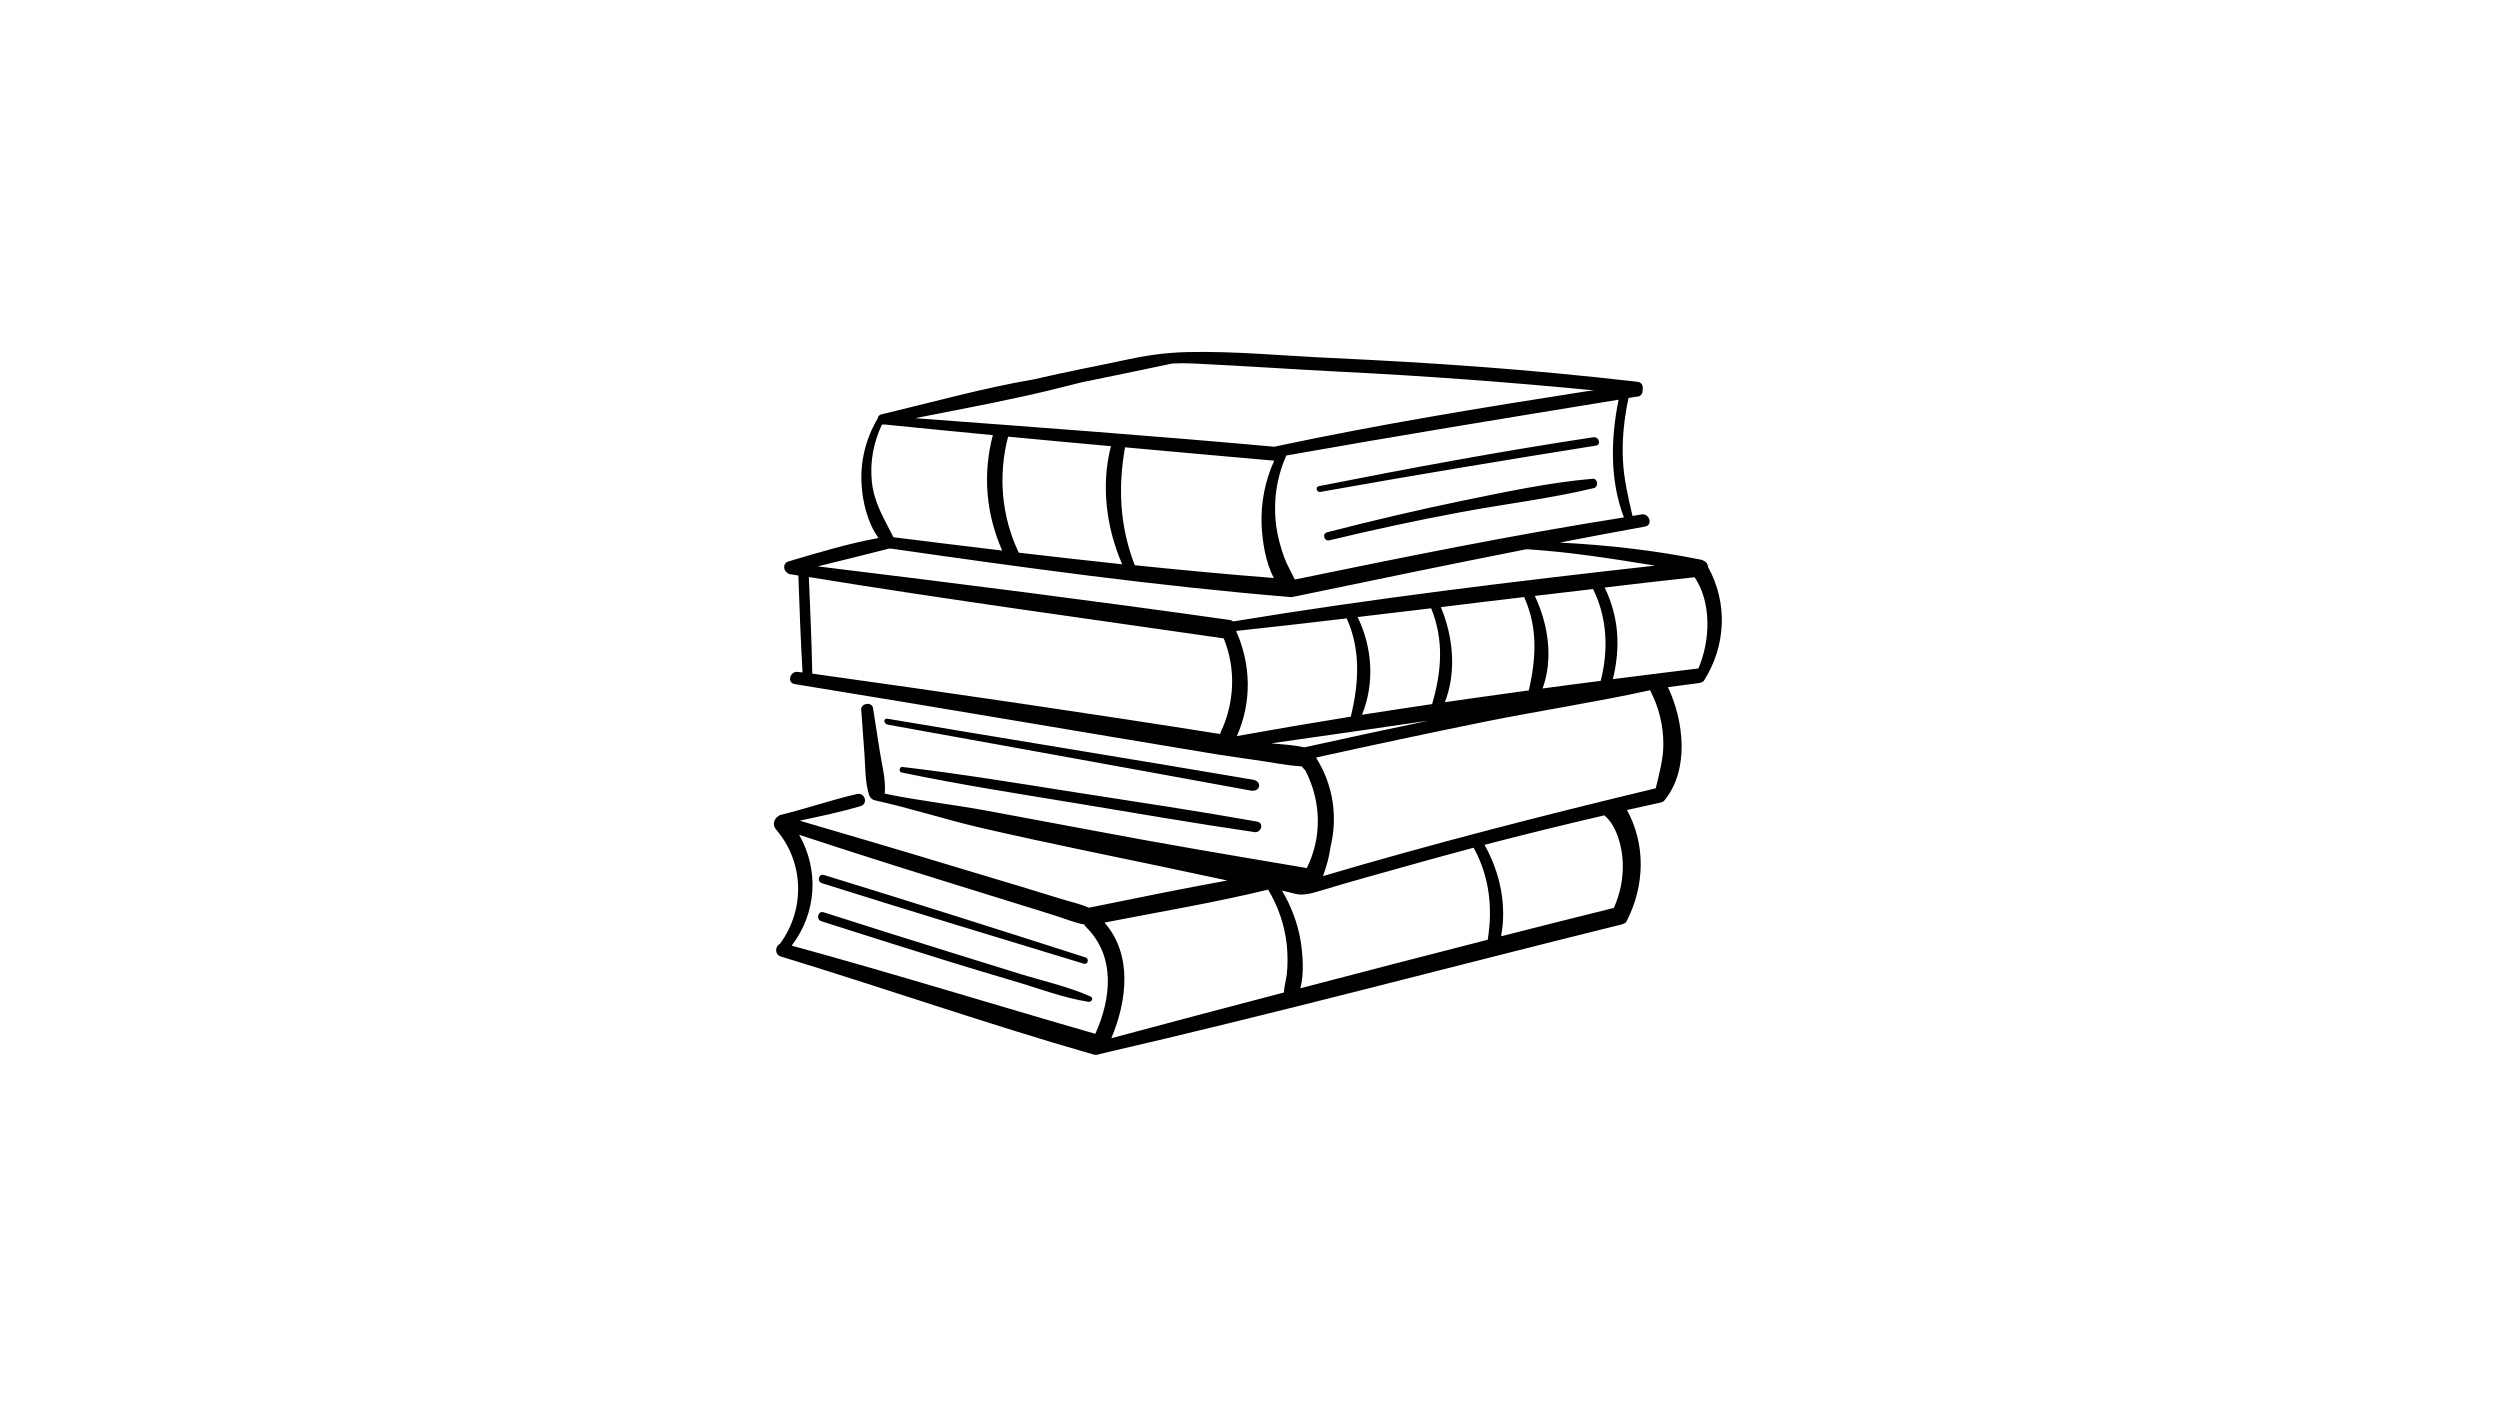 <svg xmlns="http://www.w3.org/2000/svg" xmlns:xlink="http://www.w3.org/1999/xlink" width="2560" zoomAndPan="magnify" viewBox="0 0 1920 1080" height="1440" preserveAspectRatio="xMidYMid meet" version="1.0"><defs><clipPath id="7c6c8fea4b"><path d="M 594 270 L 1323 270 L 1323 810.695 L 594 810.695 Z M 594 270" clip-rule="nonzero"></path></clipPath></defs><g clip-path="url(#7c6c8fea4b)"><path fill="#000000" d="M 1224.062 374.855 C 1190.707 382.898 1156.039 386.996 1122.242 393.285 C 1088.305 399.578 1054.656 406.891 1021.008 414.938 C 1016.91 415.961 1015.156 409.816 1019.254 408.793 C 1053.34 400.016 1087.426 391.969 1121.949 384.801 C 1155.012 378.07 1189.246 370.613 1223.039 367.684 C 1227.137 367.246 1228.016 373.828 1224.062 374.855 Z M 827.605 608.773 C 782.84 601.75 738.074 594.289 693.016 589.023 C 690.676 588.73 690.09 592.828 692.43 593.266 C 737.195 602.629 782.547 609.652 827.754 617.113 C 872.957 624.574 918.164 632.473 963.516 639.055 C 968.633 639.789 970.977 632.035 965.562 631.008 C 919.773 622.816 873.543 615.941 827.605 608.773 Z M 732.809 732.242 C 699.309 721.855 665.953 711.324 632.598 700.645 C 628.207 699.18 626.453 706.203 630.84 707.52 C 663.758 718.055 696.672 728.441 729.59 738.68 C 745.391 743.508 761.191 748.336 777.137 753.016 C 796.445 758.574 816.195 766.328 835.945 769.402 C 838.285 769.84 840.188 766.477 837.555 765.305 C 820.145 757.551 800.543 753.309 782.254 747.605 C 765.871 742.484 749.34 737.363 732.809 732.242 Z M 632.742 671.973 C 628.793 670.801 627.184 676.945 631.133 678.262 C 698.137 699.328 765.285 719.809 832.434 740.145 C 835.508 741.02 836.676 736.34 833.75 735.316 C 766.75 713.812 699.891 692.598 632.742 671.973 Z M 962.344 598.824 C 868.863 582.879 775.234 567.812 681.75 552.012 C 678.242 551.426 678.387 555.816 681.898 556.547 C 681.898 556.547 867.547 590.047 960.59 607.164 C 967.902 608.48 969.66 600.141 962.344 598.824 Z M 1223.77 335.793 C 1153.109 346.473 1082.891 359.492 1012.816 373.391 C 1009.891 373.977 1011.207 378.363 1014.133 377.781 C 1084.5 365.199 1155.012 353.496 1225.672 342.23 C 1229.914 341.645 1228.016 335.207 1223.77 335.793 Z M 1308.621 522.754 C 1308.184 523.484 1307.598 523.777 1306.867 523.926 C 1306.137 524.363 1305.402 524.656 1304.527 524.656 C 1296.625 525.68 1288.727 526.703 1280.973 527.727 C 1293.262 553.77 1297.504 590.633 1278.633 614.332 C 1278.34 614.625 1278.047 614.918 1277.754 615.211 C 1277.168 615.797 1276.289 616.234 1275.266 616.379 C 1266.637 618.281 1258.004 620.184 1249.52 622.086 C 1264.148 648.855 1263.125 680.602 1249.227 707.52 C 1248.789 708.543 1247.91 708.984 1247.18 709.277 C 1246.594 709.566 1246.008 709.859 1245.277 710.008 C 1111.711 743.07 978.73 778.617 844.578 809.484 C 843.113 810.215 841.359 810.363 839.457 809.777 C 758.848 786.664 679.703 759.016 599.68 734.582 C 594.707 733.121 595.293 726.539 598.949 724.93 C 618.555 698.305 617.676 662.168 595.879 636.863 C 592.805 633.203 594.707 628.668 597.777 626.766 C 598.219 626.328 598.805 626.035 599.387 625.891 C 619.137 621.062 638.449 614.332 658.199 609.797 C 664.344 608.48 666.977 617.406 660.832 619.16 C 645.473 623.695 629.816 626.914 614.164 630.277 C 650.883 641.105 687.605 651.781 724.176 662.902 C 744.512 669.047 764.699 675.043 785.035 681.188 C 794.984 684.258 805.078 687.332 815.027 690.402 C 822.047 692.598 829.508 694.062 836.238 697.133 C 871.641 689.965 907.043 682.652 942.594 676.215 C 906.461 668.461 870.18 660.852 834.043 653.391 C 806.832 647.688 779.621 641.836 752.41 635.543 C 725.492 629.254 699.16 620.625 672.391 614.77 C 672.242 614.77 672.098 614.625 671.949 614.625 C 670.047 614.332 668.293 612.871 667.414 610.383 C 664.344 600.582 664.637 589.465 663.902 579.223 L 661.418 545.137 C 660.977 540.016 669.754 538.699 670.488 543.82 C 672.242 555.086 674 566.348 675.754 577.469 C 677.363 587.562 680.289 598.387 679.559 608.629 C 679.559 608.918 679.41 609.211 679.41 609.504 C 705.305 614.918 732.078 617.844 758.117 622.672 C 784.742 627.645 811.516 632.617 838.141 637.594 C 892.707 647.98 947.422 657.195 1002.137 666.414 C 1002.574 666.559 1003.16 666.559 1003.598 666.703 C 1015.449 643.004 1014.719 615.355 1002.574 591.805 C 1001.695 590.781 1000.82 589.754 999.941 588.879 C 999.797 588.73 999.797 588.73 999.648 588.586 C 987.652 587.855 975.363 585.219 963.516 583.613 C 955.027 582.441 946.398 581.125 937.914 579.809 C 937.766 579.809 937.621 579.809 937.328 579.809 C 828.34 561.812 719.496 543.09 610.359 525.387 C 604.07 524.363 606.703 515.148 612.848 516.023 C 614.02 516.172 615.188 516.316 616.359 516.465 C 614.895 491.594 614.02 466.871 613.141 442 C 610.945 441.707 608.898 441.27 606.703 440.977 C 605.824 440.832 605.094 440.539 604.656 439.953 C 601.582 438.199 600.996 432.492 605.531 431.176 C 628.355 424.445 651.324 417.426 674.73 413.184 C 666.246 401.625 662.441 385.387 661.711 372.074 C 660.539 354.082 665.074 336.527 674.145 321.164 C 674.289 319.848 675.168 318.68 676.926 318.238 C 715.691 309.023 754.754 298.051 794.105 291.32 C 818.242 285.617 847.211 280.203 863.012 276.691 C 879.688 273.035 894.465 270.84 911.578 270.402 C 948.445 269.523 985.898 273.328 1022.617 274.938 C 1100.883 278.594 1173.738 283.566 1257.711 293.223 C 1261.078 293.664 1262.102 296.734 1261.516 299.223 C 1261.809 302 1260.199 304.781 1256.832 304.633 C 1254.785 304.926 1252.738 305.367 1250.688 305.656 C 1247.324 321.605 1245.57 337.695 1246.445 353.934 C 1247.18 368.418 1250.543 382.168 1253.762 396.211 C 1256.102 395.918 1258.441 395.48 1260.785 395.043 C 1266.781 394.164 1269.707 403.234 1263.418 404.406 C 1241.617 408.355 1219.676 412.449 1197.879 416.691 C 1234.449 418.594 1270.293 422.543 1306.426 429.859 C 1307.305 430.004 1307.891 430.297 1308.477 430.738 C 1310.523 431.469 1311.695 433.516 1311.84 435.566 C 1327.055 463.066 1325.594 496.129 1308.621 522.754 Z M 1243.082 306.973 C 1157.938 320.871 1072.797 334.77 987.801 349.84 C 987.801 349.984 987.652 350.277 987.652 350.422 C 980.191 367.395 977.703 385.973 980.191 404.406 C 981.363 412.598 983.555 420.496 986.336 428.25 C 988.531 434.102 991.75 439.367 994.383 445.074 C 1078.5 427.812 1162.328 410.695 1247.18 397.383 C 1236.207 368.855 1237.086 336.527 1243.082 306.973 Z M 702.816 321.164 C 794.836 328.039 886.855 334.77 978.875 343.109 C 979.168 342.961 979.461 342.816 979.898 342.816 C 1058.75 325.992 1138.48 312.973 1218.211 300.539 C 1220.262 300.246 1222.164 300.098 1224.211 299.805 C 1159.254 293.516 1094.301 288.688 1029.055 285.469 C 991.602 283.566 954.152 280.934 916.555 279.18 C 910.996 278.887 905.582 278.887 900.316 279.18 C 877.055 284.008 853.793 288.98 830.531 293.66 C 813.855 297.906 795.57 302.441 783.426 304.926 C 756.508 310.926 729.59 315.754 702.816 321.164 Z M 978.582 353.789 C 940.398 350.422 902.219 347.059 864.035 343.547 C 858.477 374.707 860.086 404.551 871.496 434.102 C 907.043 437.758 942.594 441.125 978.289 443.902 C 971.852 431.613 969.512 415.816 968.926 403.379 C 968.195 386.266 971.559 369.293 978.582 353.789 Z M 853.207 342.668 C 826.875 340.328 800.543 337.844 774.211 335.355 C 766.457 365.199 769.09 396.504 782.402 424.445 C 808.883 427.52 835.359 430.59 861.84 433.371 C 849.551 405.137 845.453 372.512 853.207 342.668 Z M 686.141 412.598 C 713.938 416.109 741.73 419.473 769.676 422.836 C 757.238 394.602 754.605 364.32 762.508 334.184 C 734.711 331.551 706.914 328.773 679.117 325.992 C 678.535 326.141 677.801 326.141 677.363 325.992 C 670.781 339.891 668 354.812 669.609 370.172 C 671.363 386.703 679.266 398.555 686.141 412.598 Z M 939.816 490.277 C 833.605 474.918 727.102 460.434 621.188 443.172 C 622.211 467.895 623.379 492.617 623.82 517.34 C 728.418 531.969 832.727 547.184 937.035 563.715 C 937.18 563.129 937.328 562.691 937.621 562.105 C 948.152 539.43 949.324 513.684 939.816 490.277 Z M 947.129 477.258 C 1054.656 459.555 1162.766 446.535 1271.023 434.395 C 1238.402 429.129 1205.629 423.859 1172.566 421.812 C 1172.422 421.812 1172.422 421.812 1172.277 421.812 C 1112.879 433.516 1053.633 445.805 994.527 458.094 C 994.234 458.094 993.941 458.094 993.652 458.238 C 992.918 458.531 991.895 458.68 990.871 458.531 C 888.32 450.047 786.5 436.004 684.676 421.375 C 684.094 421.52 683.508 421.375 682.777 421.227 C 682.484 421.375 682.336 421.375 682.043 421.52 C 664.051 426.203 646.055 430.445 628.062 434.98 C 733.539 447.852 838.871 461.164 944.059 476.086 C 945.375 476.234 946.25 476.672 947.129 477.258 Z M 1184.711 528.754 C 1199.633 526.703 1214.41 524.801 1229.332 522.902 C 1235.477 499.055 1234.305 474.332 1223.48 452.387 C 1208.559 454.145 1193.633 455.898 1178.711 457.656 C 1189.098 479.453 1193.051 505.785 1184.711 528.754 Z M 1109.66 539.285 C 1131.168 536.215 1152.672 533.141 1174.176 530.215 C 1179.59 506.078 1181.199 482.965 1170.961 459.555 C 1170.812 459.266 1170.668 458.824 1170.668 458.531 C 1149.309 461.02 1127.949 463.652 1106.59 466.285 C 1116.098 489.105 1118.73 516.023 1109.66 539.285 Z M 1046.023 548.941 C 1063.871 546.16 1081.867 543.383 1099.859 540.746 C 1107.176 515.586 1109.078 491.742 1099.129 467.164 C 1080.258 469.359 1061.387 471.699 1042.66 473.895 C 1054.07 497.445 1055.824 524.656 1046.023 548.941 Z M 1037.395 550.402 C 1043.535 525.242 1045.293 499.492 1034.32 475.062 C 1034.32 475.062 1034.32 475.062 1034.32 474.918 C 1006.086 478.281 977.703 481.5 949.324 484.57 C 960.879 510.465 961.465 539.285 949.91 565.324 C 979.02 560.059 1008.133 555.086 1037.395 550.402 Z M 1097.082 553.477 C 1056.852 559.328 1016.617 565.18 976.242 570.883 C 984.875 571.617 993.652 572.199 1001.844 573.957 C 1033.59 566.934 1065.336 560.059 1097.082 553.477 Z M 834.043 711.91 C 833.457 711.324 833.02 710.738 832.727 710.008 C 825.414 708.691 818.535 705.766 811.516 703.57 C 801.566 700.352 791.473 697.281 781.523 694.207 C 761.336 687.918 741.148 681.625 720.812 675.336 C 684.969 664.219 649.273 652.809 613.727 641.105 C 629.086 668.168 627.332 700.938 608.02 726.246 C 686.141 747.605 763.383 771.598 841.211 793.977 C 853.355 766.914 857.012 734.582 834.043 711.91 Z M 988.238 725.367 C 986.48 710.152 981.656 696.109 973.902 683.234 C 932.355 693.328 890.074 700.352 848.234 708.543 C 869.887 733.121 865.645 768.523 853.5 797.344 C 897.684 785.492 941.863 773.789 986.043 762.234 C 986.191 757.699 987.652 753.164 988.238 748.336 C 989.117 740.727 988.969 732.977 988.238 725.367 Z M 1131.754 651.051 C 1118.148 654.707 1104.543 658.367 1090.938 662.168 C 1077.332 665.973 1063.727 669.777 1050.121 673.582 C 1036.809 677.383 1023.348 681.188 1010.035 685.285 C 1005.5 686.602 999.941 687.625 995.406 686.602 C 991.75 685.723 989.262 685.137 984.582 683.969 C 991.457 695.523 996.871 709.566 998.918 722.879 C 1000.379 732.242 1001.844 747.605 998.625 759.016 C 1046.609 746.434 1094.594 734 1142.578 721.711 C 1146.527 697.133 1143.895 673.141 1131.754 651.051 Z M 1246.301 663.047 C 1246.008 651.199 1241.91 634.227 1232.109 626.184 C 1201.387 633.352 1170.668 640.812 1140.09 648.855 C 1152.086 670.07 1157.355 695.23 1152.82 719.078 C 1181.637 711.762 1210.457 704.449 1239.426 697.281 C 1244.398 686.309 1246.594 674.898 1246.301 663.047 Z M 1277.461 571.469 C 1277.461 557.57 1274.242 543.965 1267.953 531.531 C 1267.66 531.094 1267.512 530.508 1267.367 530.07 C 1225.527 539.285 1182.809 545.723 1140.676 554.207 C 1097.375 562.984 1054.215 572.199 1011.059 581.711 C 1011.059 582.004 1011.059 582.148 1011.059 582.441 C 1023.934 602.922 1027.445 627.352 1021.887 650.176 C 1020.863 657.926 1018.812 665.387 1016.035 672.848 C 1100.59 647.832 1185.883 626.035 1271.609 605.41 C 1274.242 594.145 1277.461 583.32 1277.461 571.469 Z M 1301.453 443.316 C 1278.484 445.805 1255.371 448.438 1232.402 451.219 C 1243.52 474.477 1244.547 497.301 1238.691 521.582 C 1260.492 518.805 1282.434 516.023 1304.234 513.391 C 1304.234 513.391 1304.379 513.391 1304.379 513.391 C 1313.449 492.18 1314.766 463.066 1301.453 443.316 Z M 1301.453 443.316" fill-opacity="1" fill-rule="nonzero"></path></g></svg>